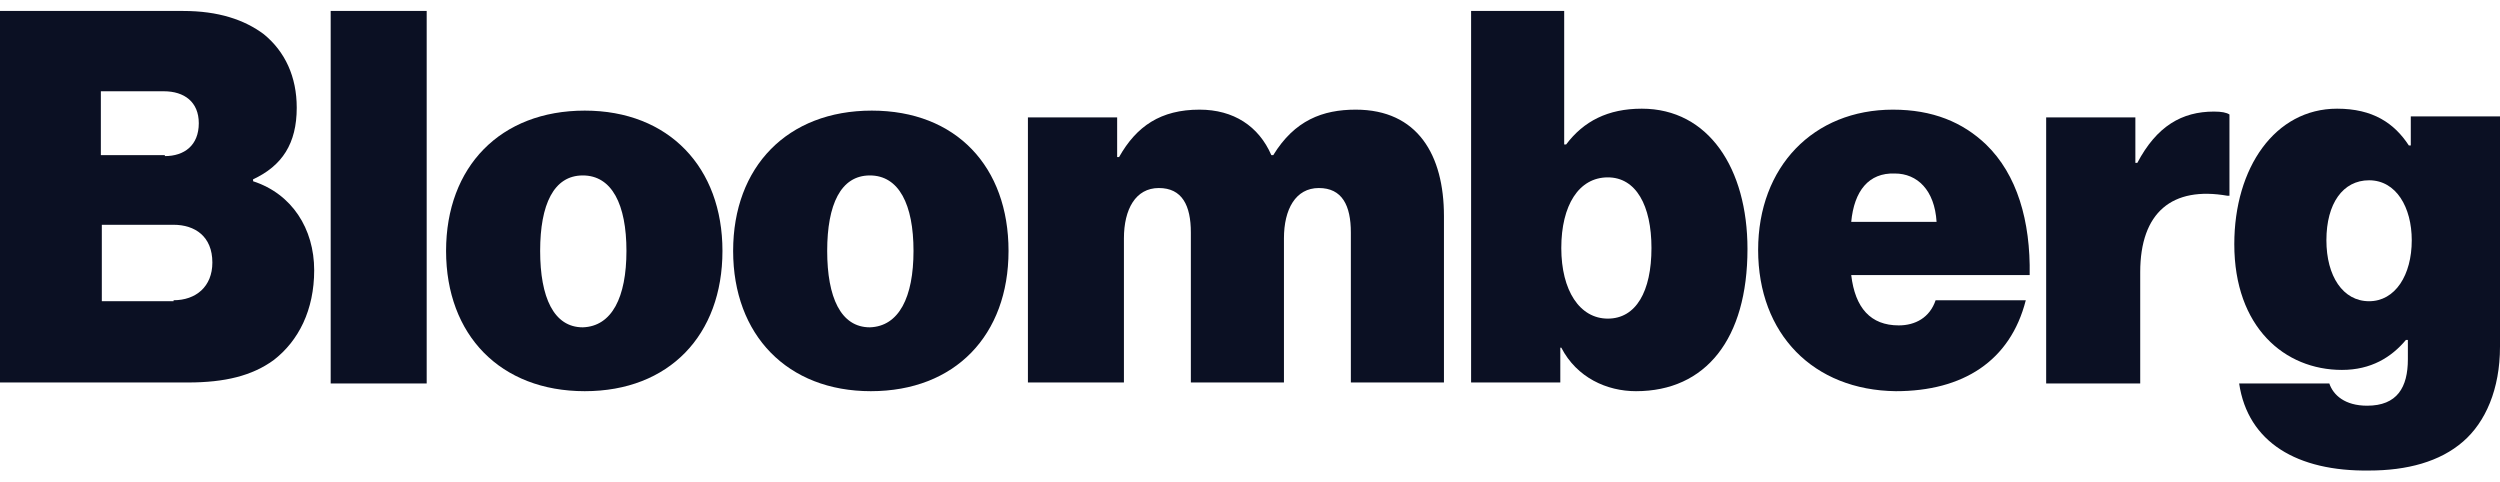 <?xml version="1.0" encoding="utf-8"?>
<svg xmlns="http://www.w3.org/2000/svg" width="114" height="22" viewBox="0 0 114 22" fill="none">
<g clip-path="url(#clip0_2893_512)">
<path d="M0 0.5H8.358C9.95 0.5 11.143 0.897 12.028 1.559C13.001 2.353 13.531 3.5 13.531 4.912C13.531 6.544 12.868 7.559 11.541 8.176V8.265C13.31 8.838 14.327 10.427 14.327 12.323C14.327 14.132 13.62 15.544 12.47 16.427C11.497 17.132 10.259 17.441 8.579 17.441H0V0.5ZM7.517 7.118C8.402 7.118 9.065 6.632 9.065 5.618C9.065 4.647 8.402 4.162 7.473 4.162H4.599V7.074H7.517V7.118ZM7.915 13.691C8.932 13.691 9.684 13.073 9.684 11.971C9.684 10.779 8.888 10.25 7.915 10.25H4.643V13.735H7.915V13.691Z" fill="#0B1023"/>
<path d="M15.079 0.5H19.457V17.485H15.079V0.5Z" fill="#0B1023"/>
<path d="M20.341 11.441C20.341 7.603 22.818 5.044 26.665 5.044C30.512 5.044 32.944 7.647 32.944 11.441C32.944 15.279 30.512 17.838 26.665 17.838C22.818 17.838 20.341 15.279 20.341 11.441ZM28.566 11.441C28.566 9.323 27.903 8 26.576 8C25.25 8 24.631 9.323 24.631 11.441C24.631 13.559 25.25 14.926 26.576 14.926C27.903 14.882 28.566 13.559 28.566 11.441Z" fill="#0B1023"/>
<path d="M33.431 11.441C33.431 7.603 35.907 5.044 39.754 5.044C43.601 5.044 45.989 7.603 45.989 11.441C45.989 15.279 43.557 17.838 39.71 17.838C35.907 17.838 33.431 15.279 33.431 11.441ZM41.656 11.441C41.656 9.323 40.992 8 39.666 8C38.339 8 37.72 9.323 37.72 11.441C37.72 13.559 38.339 14.926 39.666 14.926C40.992 14.882 41.656 13.559 41.656 11.441Z" fill="#0B1023"/>
<path d="M46.873 5.353H50.942V7.162H51.03C51.826 5.75 52.932 5 54.7 5C56.248 5 57.398 5.75 57.973 7.074H58.061C59.034 5.485 60.316 5 61.82 5C64.65 5 65.844 7.074 65.844 9.853V17.441H61.599V10.603C61.599 9.368 61.201 8.574 60.14 8.574C59.078 8.574 58.548 9.544 58.548 10.868V17.441H54.303V10.603C54.303 9.368 53.905 8.574 52.843 8.574C51.782 8.574 51.251 9.544 51.251 10.868V17.441H46.873V5.353Z" fill="#0B1023"/>
<path d="M71.195 15.853H71.15V17.441H67.082V0.5H71.327V6.588H71.416C72.212 5.529 73.317 4.956 74.865 4.956C77.916 4.956 79.685 7.691 79.685 11.353C79.685 15.456 77.784 17.838 74.6 17.838C73.273 17.838 71.902 17.221 71.195 15.853ZM75.307 11.309C75.307 9.368 74.6 8.088 73.317 8.088C71.991 8.088 71.195 9.368 71.195 11.309C71.195 13.25 72.035 14.529 73.317 14.529C74.6 14.529 75.307 13.294 75.307 11.309Z" fill="#0B1023"/>
<path d="M80.171 11.397C80.171 7.603 82.692 5 86.318 5C88.131 5 89.502 5.574 90.563 6.588C91.978 7.956 92.597 10.073 92.553 12.544H84.416C84.593 14.044 85.301 14.838 86.583 14.838C87.335 14.838 87.998 14.485 88.264 13.691H92.376C91.669 16.471 89.502 17.838 86.451 17.838C82.692 17.794 80.171 15.235 80.171 11.397ZM84.416 10.118H88.308C88.219 8.662 87.424 7.912 86.406 7.912C85.213 7.868 84.549 8.706 84.416 10.118Z" fill="#0B1023"/>
<path d="M97.373 7.427H97.462C98.346 5.75 99.496 5.088 100.955 5.088C101.309 5.088 101.53 5.133 101.663 5.221V8.927H101.574C99.054 8.485 97.594 9.677 97.594 12.412V17.485H93.305V5.353H97.373V7.427Z" fill="#0B1023"/>
<path d="M102.105 17.485H106.217C106.394 18.015 106.925 18.5 107.942 18.5C109.313 18.5 109.799 17.662 109.799 16.383V15.5H109.711C109.047 16.294 108.119 16.868 106.792 16.868C104.183 16.868 101.884 14.927 101.884 11.133C101.884 7.647 103.741 4.956 106.571 4.956C108.207 4.956 109.18 5.618 109.843 6.633H109.932V5.309H114V15.809C114 17.75 113.337 19.25 112.32 20.133C111.258 21.059 109.755 21.456 108.03 21.456C104.758 21.5 102.503 20.177 102.105 17.485ZM109.976 10.956C109.976 9.456 109.268 8.221 108.03 8.221C106.836 8.221 106.084 9.28 106.084 10.956C106.084 12.588 106.836 13.736 108.03 13.736C109.224 13.736 109.976 12.544 109.976 10.956Z" fill="#0B1023"/>
</g>
<defs>
<clipPath id="clip0_2893_512">
<rect width="114" height="21" fill="white" transform="translate(0 0.5)"/>
</clipPath>
</defs>
</svg>